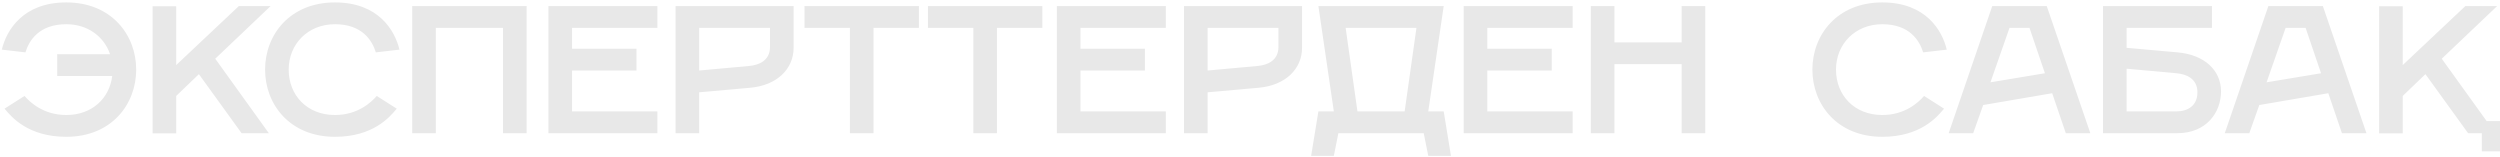 <?xml version="1.0" encoding="UTF-8"?> <svg xmlns="http://www.w3.org/2000/svg" width="413" height="26" viewBox="0 0 413 26" fill="none"> <path fill-rule="evenodd" clip-rule="evenodd" d="M0.891 18.116C1.915 19.334 4.664 22.6 10.95 22.6C18.45 22.6 22.5 17.2 22.5 11.5C22.5 5.8 18.45 0.4 10.95 0.4C3.75 0.4 1.05 5.05 0.3 8.2L4.2 8.65C4.8 6.7 6.45 4 10.95 4C14.49 4 17.19 6.04 18.18 8.95H9.45V12.55H18.54C18.09 16.24 15.21 19 10.95 19C7.2 19 4.95 16.9 4.05 15.85L0.75 17.95C0.793 18 0.839 18.055 0.89 18.116L0.891 18.116ZM25.208 1.03V22.03H29.108V15.85L32.858 12.25L39.908 22H44.408L35.558 9.7L44.708 1H39.458L29.108 10.75V1.03H25.208ZM55.34 22.6C47.84 22.6 43.79 17.2 43.79 11.5C43.79 5.8 47.84 0.4 55.34 0.4C62.54 0.4 65.24 5.05 65.99 8.2L62.09 8.65C61.49 6.7 59.84 4 55.34 4C50.84 4 47.69 7.3 47.69 11.5C47.69 15.7 50.69 19 55.34 19C59.09 19 61.34 16.9 62.24 15.85L65.54 17.95C65.498 18 65.451 18.055 65.4 18.116L65.4 18.116C64.375 19.334 61.627 22.6 55.34 22.6ZM86.999 1H68.099V22H71.999V4.6H83.099V22H86.999V1ZM90.599 1H108.599V4.6H94.499V8.05H105.149V11.65H94.499V18.4H108.599V22H90.599V1ZM131.104 1H111.604V22H115.504V15.25L123.904 14.5C128.404 14.11 131.104 11.35 131.104 7.9V1ZM123.754 10.9L115.504 11.65V4.6H127.204V7.75C127.204 10 125.404 10.75 123.754 10.9ZM140.404 22V4.6H132.904V1H151.804V4.6H144.304V22H140.404ZM160.795 4.6V22H164.695V4.6H172.195V1H153.295V4.6H160.795ZM174.593 1H192.593V4.6H178.493V8.05H189.143V11.65H178.493V18.4H192.593V22H174.593V1ZM215.099 1H195.599V22H199.499V15.25L207.899 14.5C212.399 14.11 215.099 11.35 215.099 7.9V1ZM207.749 10.9L199.499 11.65V4.6H211.199V7.75C211.199 10 209.399 10.75 207.749 10.9ZM216.599 25.75L217.799 18.4H220.349L217.799 1H238.499L235.949 18.4H238.499L239.699 25.75H235.949L235.199 22H221.099L220.349 25.75H216.599ZM224.249 18.4H232.049L233.999 4.6H222.299L224.249 18.4ZM259.8 1H241.8V22H259.8V18.4H245.7V11.65H256.35V8.05H245.7V4.6H259.8V1ZM262.806 1H266.706V7H277.806V1H281.706V22H277.806V10.6H266.706V22H262.806V1ZM299.406 11.5C299.406 17.2 303.456 22.6 310.956 22.6C317.242 22.6 319.99 19.334 321.015 18.116L321.099 18.016C321.119 17.993 321.138 17.971 321.156 17.95L317.856 15.85C316.956 16.9 314.706 19 310.956 19C306.306 19 303.306 15.7 303.306 11.5C303.306 7.3 306.456 4 310.956 4C315.456 4 317.106 6.7 317.706 8.65L321.606 8.2C320.856 5.05 318.156 0.4 310.956 0.4C303.456 0.4 299.406 5.8 299.406 11.5ZM329.121 1H338.121L345.321 22H341.271L339.021 15.4L327.621 17.35L325.971 22H321.921L329.121 1ZM328.821 13.6L337.821 12.1L335.271 4.6H331.971L328.821 13.6ZM365.415 1H347.415V22H359.715C364.515 22 366.915 18.55 366.915 15.1C366.915 11.65 364.215 9.04 359.715 8.65L351.315 7.9V4.6H365.415V1ZM359.565 18.4H351.315V11.35L359.565 12.1C361.215 12.25 363.015 13 363.015 15.25C363.015 17.5 361.365 18.4 359.565 18.4ZM374.736 1H383.736L390.936 22H386.886L384.636 15.4L373.236 17.35L371.586 22H367.536L374.736 1ZM374.436 13.6L383.436 12.1L380.886 4.6H377.586L374.436 13.6ZM393.03 1.03V22.03H396.93V15.85L400.68 12.25L407.73 22H410V25H413V20H410.791L403.38 9.7L412.53 1H407.28L396.93 10.75V1.03H393.03Z" fill="#E8E8E8"></path> </svg> 